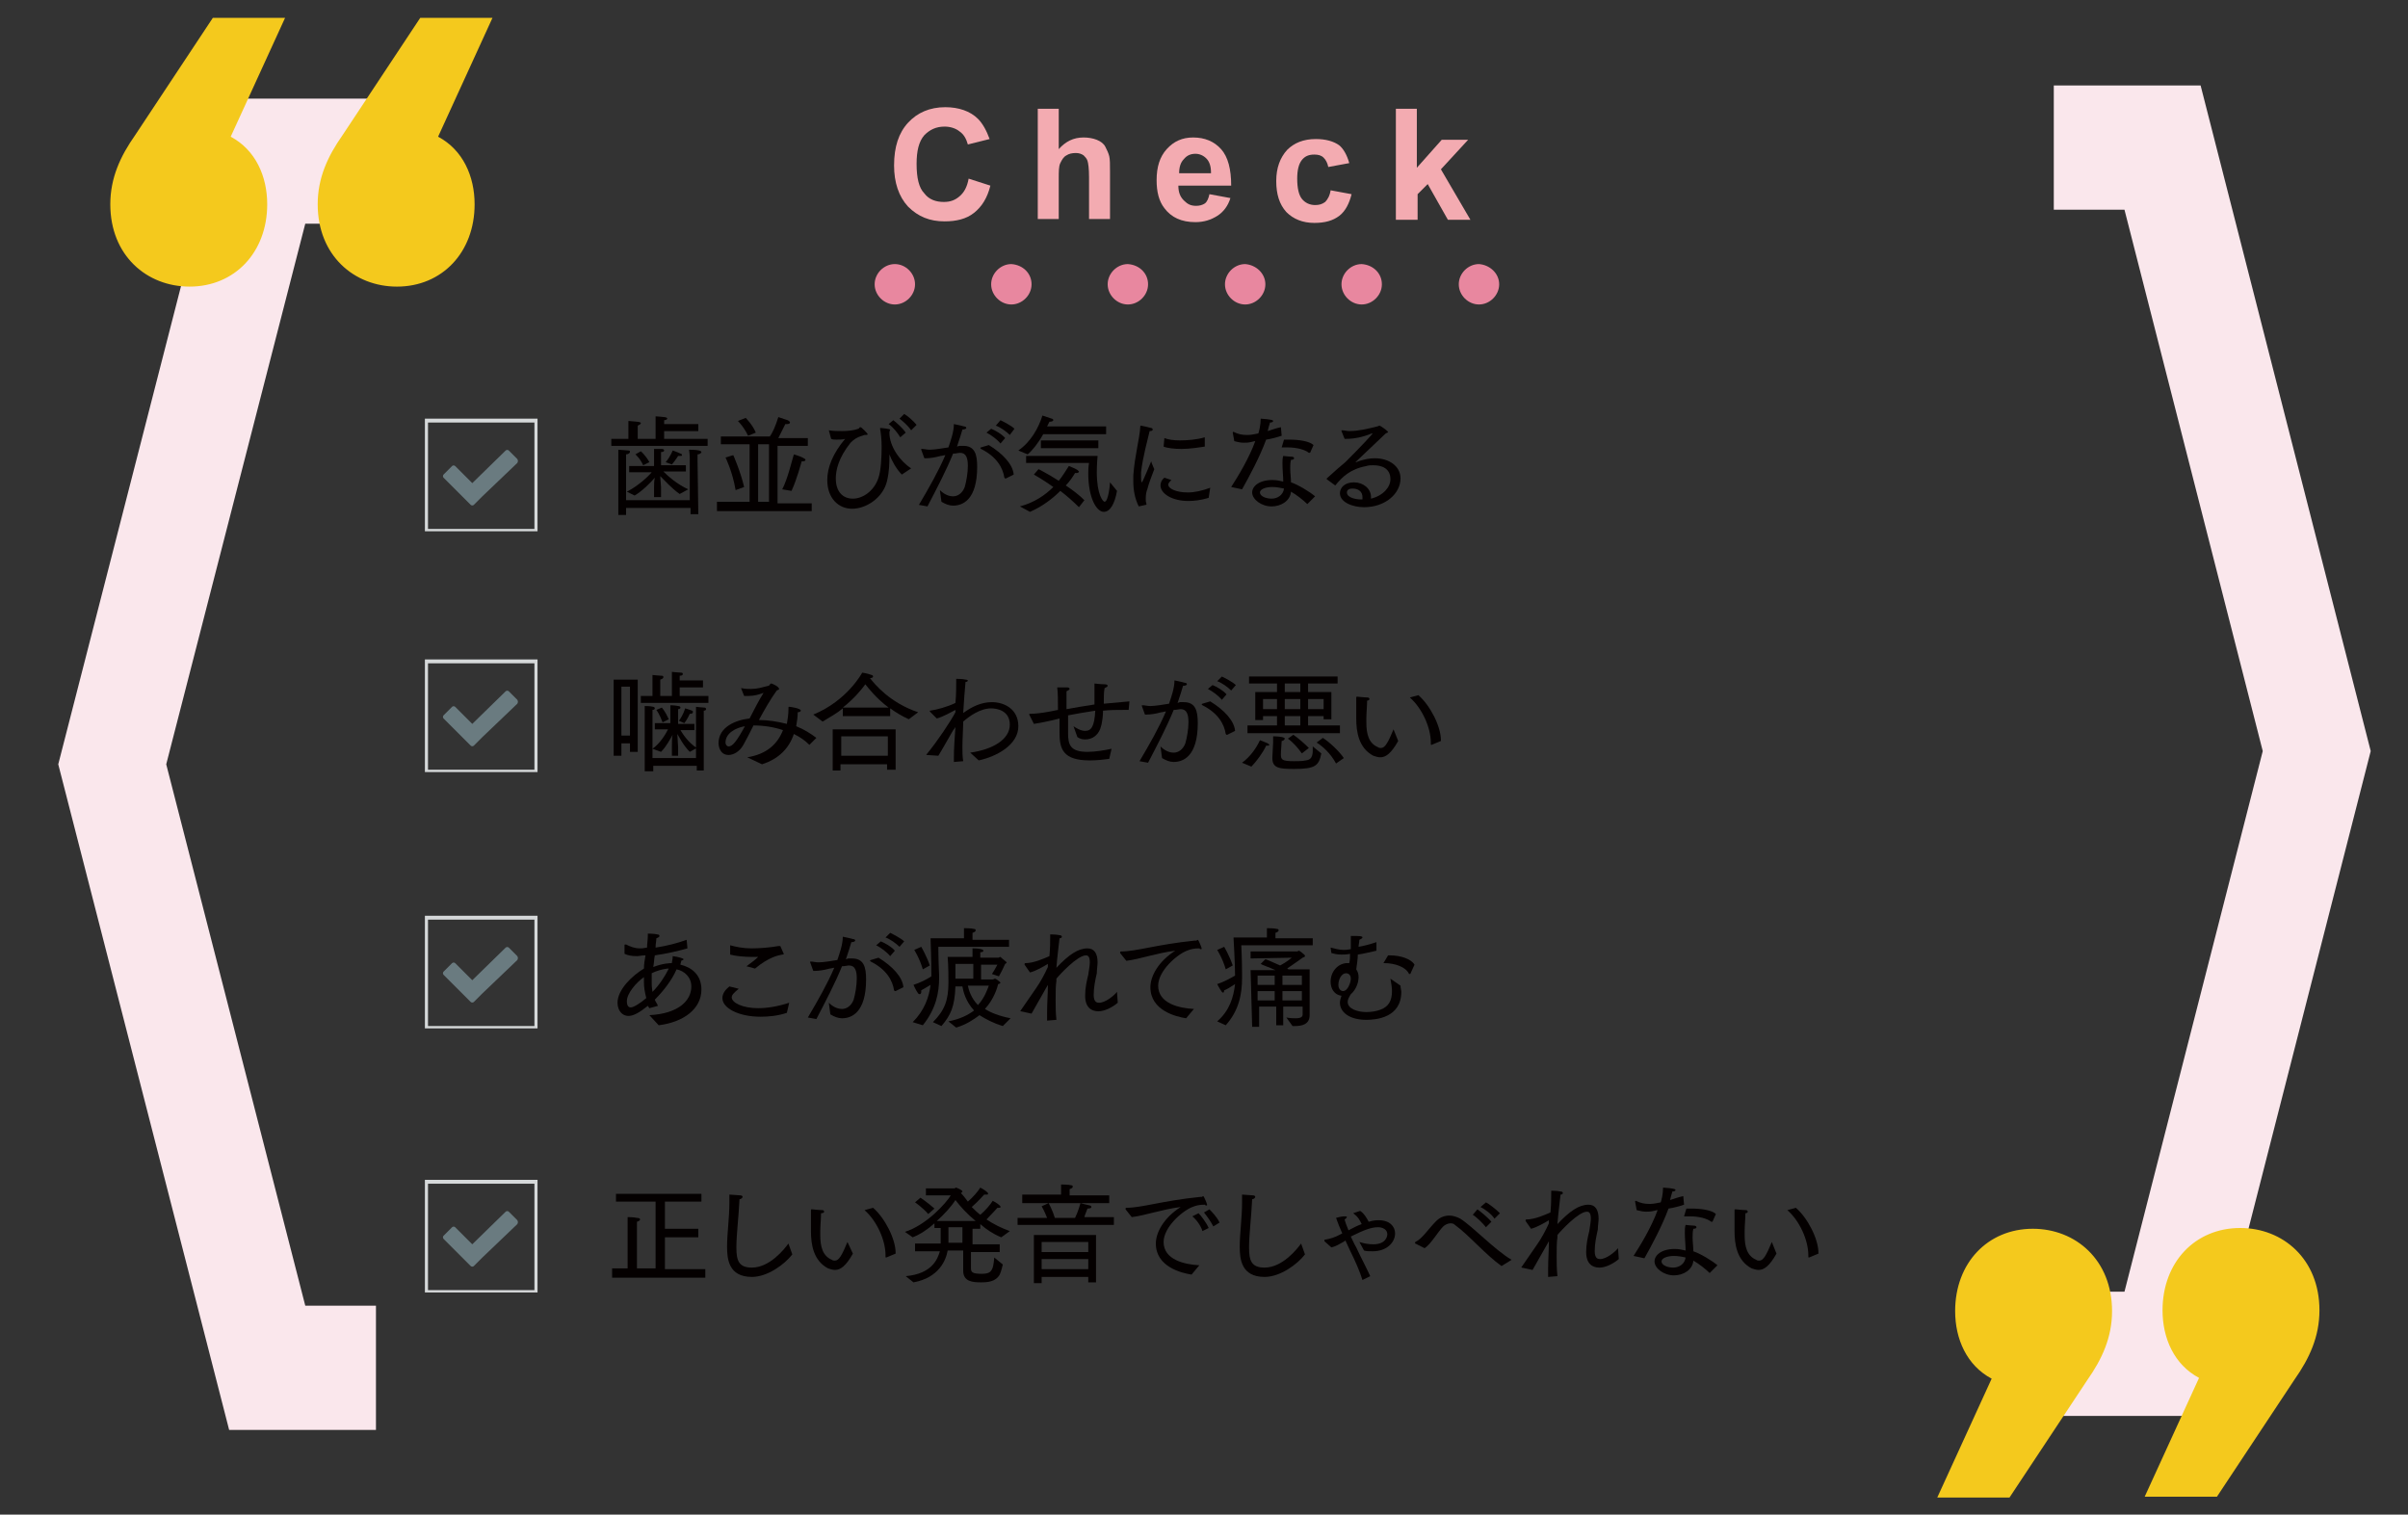 <?xml version="1.0" encoding="utf-8"?>
<!-- Generator: Adobe Illustrator 22.1.0, SVG Export Plug-In . SVG Version: 6.00 Build 0)  -->
<svg version="1.1" id="レイヤー_1" xmlns="http://www.w3.org/2000/svg" xmlns:xlink="http://www.w3.org/1999/xlink" x="0px"
	 y="0px" viewBox="0 0 310 195" style="enable-background:new 0 0 310 195;" xml:space="preserve">
<rect x="0" y="0" width="310" height="195" fill="#333333" stroke="none"/>
<style type="text/css">
	.st0{fill:#FAE7EC;}
	.st1{fill:#F4C91D;}
	.st2{fill:#E8879F;}
	.st3{fill:#F3ABB1;}
	.st4{fill:#040000;}
	.st5{fill:#6A7B80;}
	.st6{fill:#D5D8D9;}
</style>
<g>
	<g>
		<g>
			<polygon class="st0" points="48.4,184.1 29.5,184.1 7.5,98.4 29.5,12.7 48.4,12.7 48.4,28.8 39.3,28.8 21.4,98.4 39.3,168.1 
				48.4,168.1 			"/>
		</g>
		<path class="st1" d="M36.7,2.3l-7,15.3c3.2,1.7,4.7,5.1,4.7,8.7c0,6.2-4.2,10.6-10,10.6c-5.5,0-10.2-4-10.2-10.6
			c0-3.4,1.3-6.2,3.2-8.9l10-15.1H36.7z M61.1,26.3c0,6.2-4.2,10.6-10,10.6c-5.5,0-10.2-4-10.2-10.6c0-3.4,1.3-6.2,3.2-8.9l10-15.1
			h9.3l-7,15.3C59.6,19.3,61.1,22.7,61.1,26.3z"/>
	</g>
	<g>
		<g>
			<polygon class="st0" points="264.4,11 283.3,11 305.2,96.7 283.3,182.3 264.4,182.3 264.4,166.3 273.5,166.3 291.3,96.7 
				273.5,27 264.4,27 			"/>
		</g>
		<path class="st1" d="M276.1,192.7l7-15.3c-3.2-1.7-4.7-5.1-4.7-8.7c0-6.2,4.2-10.6,10-10.6c5.5,0,10.2,4,10.2,10.6
			c0,3.4-1.3,6.2-3.2,8.9l-10,15.1H276.1z M251.7,168.8c0-6.2,4.2-10.6,10-10.6c5.5,0,10.2,4,10.2,10.6c0,3.4-1.3,6.2-3.2,8.9
			l-10,15.1h-9.3l7-15.3C253.2,175.8,251.7,172.4,251.7,168.8z"/>
	</g>
</g>
<g>
	<g>
		<path class="st2" d="M117.8,36.6c0,1.4-1.2,2.6-2.6,2.6s-2.6-1.2-2.6-2.6c0-1.4,1.2-2.6,2.6-2.6S117.8,35.2,117.8,36.6z"/>
		<path class="st2" d="M132.8,36.6c0,1.4-1.2,2.6-2.6,2.6c-1.4,0-2.6-1.2-2.6-2.6c0-1.4,1.2-2.6,2.6-2.6
			C131.7,34.1,132.8,35.2,132.8,36.6z"/>
		<path class="st2" d="M147.8,36.6c0,1.4-1.2,2.6-2.6,2.6c-1.4,0-2.6-1.2-2.6-2.6c0-1.4,1.2-2.6,2.6-2.6
			C146.7,34.1,147.8,35.2,147.8,36.6z"/>
		<path class="st2" d="M162.9,36.6c0,1.4-1.2,2.6-2.6,2.6c-1.4,0-2.6-1.2-2.6-2.6c0-1.4,1.2-2.6,2.6-2.6
			C161.7,34.1,162.9,35.2,162.9,36.6z"/>
		<path class="st2" d="M177.9,36.6c0,1.4-1.2,2.6-2.6,2.6c-1.4,0-2.6-1.2-2.6-2.6c0-1.4,1.2-2.6,2.6-2.6
			C176.8,34.1,177.9,35.2,177.9,36.6z"/>
		<path class="st2" d="M193,36.6c0,1.4-1.2,2.6-2.6,2.6c-1.4,0-2.6-1.2-2.6-2.6c0-1.4,1.2-2.6,2.6-2.6C191.8,34.1,193,35.2,193,36.6
			z"/>
	</g>
</g>
<g>
	<g>
		<path class="st3" d="M124.7,23l2.8,0.9c-0.4,1.6-1.1,2.7-2.1,3.5c-1,0.8-2.3,1.1-3.8,1.1c-1.9,0-3.4-0.6-4.7-1.9
			c-1.2-1.3-1.8-3.1-1.8-5.3c0-2.4,0.6-4.2,1.8-5.5c1.2-1.3,2.8-2,4.8-2c1.7,0,3.2,0.5,4.2,1.5c0.6,0.6,1.1,1.5,1.5,2.6l-2.8,0.7
			c-0.2-0.7-0.5-1.3-1.1-1.7c-0.5-0.4-1.2-0.6-1.9-0.6c-1.1,0-1.9,0.4-2.6,1.1c-0.7,0.8-1,2-1,3.7c0,1.8,0.3,3.1,1,3.8
			c0.6,0.8,1.5,1.1,2.5,1.1c0.8,0,1.4-0.2,2-0.7C124.1,24.8,124.5,24.1,124.7,23z"/>
		<path class="st3" d="M136.3,14v5.2c0.9-1,1.9-1.5,3.2-1.5c0.6,0,1.2,0.1,1.7,0.3c0.5,0.2,0.9,0.5,1.1,0.9s0.4,0.8,0.5,1.2
			s0.1,1.1,0.1,2v6.1h-2.7v-5.4c0-1.1-0.1-1.8-0.2-2.1c-0.1-0.3-0.3-0.5-0.5-0.7c-0.3-0.2-0.6-0.3-1-0.3c-0.5,0-0.9,0.1-1.2,0.3
			c-0.4,0.2-0.6,0.6-0.8,1s-0.2,1.1-0.2,2v5.2h-2.7V14H136.3z"/>
		<path class="st3" d="M155.7,25l2.7,0.5c-0.3,1-0.9,1.8-1.7,2.3s-1.7,0.8-2.8,0.8c-1.8,0-3.1-0.6-4-1.8c-0.7-0.9-1-2.1-1-3.6
			c0-1.7,0.4-3,1.3-4s2-1.5,3.4-1.5c1.5,0,2.7,0.5,3.6,1.5c0.9,1,1.3,2.6,1.3,4.7h-6.8c0,0.8,0.2,1.4,0.7,1.9s0.9,0.7,1.6,0.7
			c0.4,0,0.8-0.1,1.1-0.3S155.6,25.5,155.7,25z M155.9,22.2c0-0.8-0.2-1.4-0.6-1.8c-0.4-0.4-0.9-0.6-1.4-0.6c-0.6,0-1.1,0.2-1.5,0.7
			c-0.4,0.4-0.6,1-0.6,1.8H155.9z"/>
		<path class="st3" d="M173.7,21l-2.7,0.5c-0.1-0.5-0.3-0.9-0.6-1.2c-0.3-0.3-0.7-0.4-1.2-0.4c-0.7,0-1.2,0.2-1.6,0.7
			s-0.6,1.3-0.6,2.4c0,1.2,0.2,2.1,0.6,2.6c0.4,0.5,1,0.8,1.7,0.8c0.5,0,0.9-0.1,1.3-0.4c0.3-0.3,0.6-0.8,0.7-1.5l2.7,0.5
			c-0.3,1.2-0.8,2.2-1.6,2.8s-1.8,0.9-3.2,0.9c-1.5,0-2.7-0.5-3.6-1.4c-0.9-1-1.3-2.3-1.3-4c0-1.7,0.5-3,1.4-4
			c0.9-0.9,2.1-1.4,3.7-1.4c1.3,0,2.3,0.3,3,0.8C172.9,19.1,173.4,19.9,173.7,21z"/>
		<path class="st3" d="M179.7,28.3V14h2.7v7.6l3.2-3.6h3.4l-3.5,3.8l3.8,6.5h-2.9l-2.6-4.6l-1.3,1.3v3.3H179.7z"/>
	</g>
</g>
<g>
	<path class="st4" d="M78.7,56.5h2.2v-1.1c0,0,0-0.6,0-1.2c1.2,0.1,1.6,0.1,1.6,0.3c0,0.1-0.2,0.2-0.4,0.3c0,0.3,0,0.7,0,0.7v1h2.3
		v-1.8c0,0,0-0.7,0-1.1c1.2,0.1,1.5,0.1,1.5,0.3c0,0.1-0.2,0.2-0.4,0.2c0,0.1,0,0.3,0,0.5h4.4v0.9h-4.4v1h5.6v0.9H78.7V56.5z
		 M79.6,59.2c0,0,0-0.1,0-0.3c0-0.3,0-0.7,0-1c0.3,0,1,0.1,1.3,0.1c0.2,0,0.2,0.1,0.2,0.2c0,0.1-0.2,0.3-0.5,0.3c0,0.4,0,0.9,0,0.9
		l0,5h8.2l0-5.3c0,0,0-0.7-0.1-1.2c1.4,0,1.6,0.2,1.6,0.3c0,0.1-0.2,0.3-0.5,0.3c0,0.3,0,0.9,0,0.9l0.1,6.8h-1v-0.8h-8.3l0,0.9h-1
		L79.6,59.2z M80.7,63.3c1.4-0.7,2.7-1.9,3.2-2.5c-1.1,0-2.9,0-2.9,0V60h3.2v-1.2c0,0,0-0.6,0-1c0,0,0.6,0,1,0
		c0.2,0,0.3,0.1,0.3,0.2c0,0.1-0.1,0.2-0.4,0.2c0,0.3,0,0.7,0,0.7v1h3.2v0.8c0,0-1.8,0-2.9,0c0.6,0.6,1.7,1.6,3.2,2.3l-1.1,0.6
		c-1-0.7-1.9-1.7-2.5-2.3c0,0.4,0.1,1.1,0.1,1.4V64h-0.9v-1.2c0-0.3,0-0.9,0.1-1.3c-0.6,0.7-1.6,1.7-2.6,2.3L80.7,63.3z M82.5,58.1
		c0,0,0.6,0.5,1.1,1.4l-0.8,0.4c-0.4-0.9-1-1.4-1-1.4L82.5,58.1z M85.7,59.5c0.6-0.7,0.9-1.5,0.9-1.5s0.6,0.2,1,0.4
		c0.1,0,0.2,0.1,0.2,0.2c0,0.1-0.1,0.1-0.3,0.1c-0.1,0-0.1,0-0.2,0c0,0-0.3,0.5-0.8,1.1L85.7,59.5z"/>
	<path class="st4" d="M92.3,64.6h4.2v-7.4h-3.7v-1h6.3c0.3-0.4,0.7-1.2,1.1-2.5c0,0,0.9,0.3,1.2,0.4c0.2,0.1,0.3,0.2,0.3,0.3
		s-0.1,0.2-0.4,0.2c-0.1,0-0.1,0-0.2,0c-0.3,0.6-0.6,1.2-0.9,1.8h3.8v1h-3.9v7.4h4.4v1H92.3V64.6z M94.7,63.1
		c-0.4-2.4-1.3-4.2-1.3-4.2l1-0.3c0,0,0.9,2,1.4,4.1L94.7,63.1z M96,53.8c0,0,0.9,0.9,1.3,1.9c0,0-1,0.4-1,0.4
		C95.8,55,95,54.2,95,54.2L96,53.8z M99,64.6v-7.4h-1.4v7.4H99z M100.7,63c0.7-1.3,1.3-3.9,1.5-4.5c0,0,0.7,0.2,1.1,0.4
		c0.2,0.1,0.4,0.2,0.4,0.3c0,0.1-0.1,0.2-0.4,0.2c0,0-0.1,0-0.1,0c0,0-0.6,2.3-1.3,3.8L100.7,63z"/>
	<path class="st4" d="M106.7,55.4C106.7,55.3,106.7,55.3,106.7,55.4C106.7,55.3,106.7,55.3,106.7,55.4c0.6,0.1,1.1,0.1,1.7,0.1
		c0.8,0,1.6-0.1,2.1-0.3c0,0,0.1,0,0.1-0.1c0.1-0.1,0.1-0.1,0.2-0.1c0.1,0,0.9,0.8,0.9,0.9c0,0.1-0.1,0.1-0.4,0.1
		c0,0-0.3,0.1-0.3,0.1c-0.7,0.2-1.1,0.5-1.5,0.9c-1.6,2-1.9,3.6-1.9,4.6c0,1.7,0.9,2.6,2.2,2.6c1.2,0,2.7-0.9,3.3-2.7
		c0.3-0.9,0.4-2.5,0.4-4c0-0.9-0.1-1.8-0.2-2.3c0,0,0,0,0,0c0-0.1,0-0.1,0.1-0.1c1.1,0.1,1.2,0.2,1.2,0.2c0,0.1-0.1,0.2-0.1,0.4
		c0,1.8,1.4,3.7,2.8,4.6l-1.2,0.8c-0.7-0.7-1.3-1.8-1.6-2.6c0,0,0-0.1,0-0.1s0,0,0,0.1c0,1.1,0,2.1-0.3,3.4
		c-0.5,2.2-2.7,3.6-4.5,3.6c-1.8,0-3.2-1.4-3.2-3.7c0-1.6,0.7-3.4,2.3-5.3c-0.3,0.1-0.7,0.1-1.1,0.1c-0.3,0-0.5,0-0.7-0.1
		L106.7,55.4z M115,54.1c0.4,0.3,1.2,1,1.6,1.6l-0.7,0.6c-0.3-0.5-0.9-1.3-1.5-1.7L115,54.1z M116.4,53.3c0.4,0.2,1.2,0.9,1.6,1.4
		l-0.7,0.7c-0.4-0.6-1.1-1.2-1.5-1.5L116.4,53.3z"/>
	<path class="st4" d="M118.3,65c1.3-2.2,2.5-4.3,3.4-6.4c-0.2,0-0.4,0.1-0.6,0.1c-0.7,0.2-1.4,0.3-1.9,0.3c-0.1,0-0.1,0-0.2,0
		l-0.4-1.1c0,0,0-0.1,0-0.1c0,0,0,0,0.1,0c0,0,0,0,0,0c0.3,0,0.6,0.1,1,0.1c0.6,0,1.8-0.2,2.4-0.3c0.3-0.9,0.7-2,0.7-3
		c0,0,1,0.2,1.3,0.3c0.2,0,0.3,0.1,0.3,0.2c0,0.1-0.2,0.2-0.5,0.2c-0.1,0.4-0.4,1.3-0.7,2.2l0.3-0.1c0.2,0,0.3,0,0.5,0
		c1.5,0,1.8,1.1,1.8,2.7c0,4.3-1.9,5-3.1,5c-0.5,0-1-0.2-1.5-0.5l-0.2-1.5c0.5,0.5,1.1,0.8,1.7,0.8c0.6,0,1.2-0.4,1.5-1.2
		c0.2-0.7,0.4-1.8,0.4-2.7c0-1-0.2-1.7-1-1.7c-0.2,0-0.5,0.1-0.9,0.1c-0.9,2.2-2,4.3-3.3,6.8L118.3,65z M127.3,57.3
		c1.8,1.1,3.1,2.5,3.2,3.8l-1,0.5c0,0-0.1,0-0.1,0c0,0,0,0-0.1-0.1c-0.2-1.3-1-2.7-3-3.7c0,0-0.1-0.1-0.1-0.1c0,0,0-0.1,0.1-0.1
		L127.3,57.3z M127.6,55.2c0.5,0.2,1.4,0.7,1.8,1.2l-0.6,0.7c-0.4-0.5-1.2-1.1-1.8-1.4L127.6,55.2z M128.8,54.1
		c0.4,0.2,1.4,0.7,1.8,1.1L130,56c-0.4-0.4-1.2-1-1.8-1.2L128.8,54.1z"/>
	<path class="st4" d="M131.1,58c1.6-1.1,2.6-2.9,3.1-4.5c0,0,0.9,0.3,1.2,0.4c0.1,0,0.2,0.1,0.2,0.2c0,0.1-0.2,0.2-0.5,0.2
		c-0.1,0.2-0.2,0.4-0.3,0.6h7.6v1h-8.1c-0.6,1.1-1.4,2.1-2,2.6L131.1,58z M131.3,65.2c1.9-0.5,3.3-1.5,4.3-2.5
		c-1.4-1-2.5-1.6-2.5-1.6l0.6-0.7c0,0,1.2,0.6,2.6,1.5c0.5-0.6,0.9-1.3,1.3-1.9c0,0,0.8,0.3,1.1,0.5c0.1,0.1,0.2,0.2,0.2,0.2
		c0,0.1-0.1,0.2-0.3,0.2c0,0-0.1,0-0.2,0c-0.3,0.5-0.7,1.1-1.2,1.6c0.9,0.6,1.7,1.2,2.4,1.9l-0.7,0.9c-0.7-0.7-1.6-1.5-2.4-2.1
		c-1,1-2.3,2-3.9,2.7L131.3,65.2z M132.2,58.7h9.1c0,0-0.1,1-0.1,2.1c0,2.9,0.8,3.8,1,3.8c0.5,0,0.7-2.3,0.7-2.5l0.9,1.1
		c-0.3,1.7-0.9,2.7-1.7,2.7c-0.9,0-2-1.7-2-5c0-0.8,0.1-1.3,0.1-1.3h-8.1V58.7z M134,56.7h7.4v1H134V56.7z"/>
	<path class="st4" d="M146.6,65.2c-0.5-1-0.7-2.1-0.7-3.2c0-0.3,0-0.5,0-0.8c0.2-2.7,0.8-4.6,0.9-6.3c0-0.1,0-0.1,0.1-0.1
		c0.1,0,1.3,0.3,1.3,0.3c0.1,0,0.2,0.1,0.2,0.2c0,0.1-0.1,0.2-0.4,0.2c-0.2,0.9-0.9,3.4-1.1,5.3c0,0.1,0,0.4,0,0.7
		c0,0.1,0,0.6,0.1,0.6c0.1,0,1.1-2.5,1.2-2.7c0,0,0.2,0.6,0.4,1c-0.3,0.8-0.7,1.8-0.9,2.6c-0.1,0.2-0.2,0.7-0.2,1.2
		c0,0.2,0,0.4,0.1,0.7c0,0,0,0,0,0c0,0,0,0.1-0.1,0.1L146.6,65.2z M150.8,61.8c-0.4,0.4-0.4,0.5-0.4,0.6c0,0.5,1,1,2.5,1
		c0.9,0,1.8-0.2,2.9-0.6l-0.2,1.3c-1,0.3-1.9,0.4-2.6,0.4c-2.2,0-3.6-1-3.6-2c0-0.1,0-0.6,0.5-1L150.8,61.8z M149.9,56.4
		c0.5,0.2,1.2,0.3,2,0.3c1,0,2.2-0.1,3.2-0.4v1.2c-0.7,0.1-1.9,0.3-3,0.3c-0.9,0-1.8-0.1-2.3-0.3L149.9,56.4z"/>
	<path class="st4" d="M158.5,62.7c0.9-1.4,2.3-3.7,3.1-5.9c-0.2,0-0.4,0.1-0.5,0.1c-0.4,0.1-0.7,0.1-1,0.1c-0.4,0-0.8-0.1-1.2-0.2
		l-0.2-1.1c0,0,0,0,0,0c0,0,0-0.1,0.1-0.1h0c0.6,0.3,1.1,0.4,1.7,0.4c0.3,0,0.6,0,1.5-0.2c0.1-0.3,0.3-1.1,0.3-1.9
		c1.4,0.1,1.6,0.2,1.6,0.3c0,0.1-0.1,0.2-0.4,0.2c-0.1,0.3-0.2,0.7-0.3,1.1c0.6-0.2,1.2-0.4,1.7-0.5l0.1,1.1c-0.6,0.2-1.3,0.4-2,0.5
		c-0.8,2.2-2.2,4.8-3.1,6.4L158.5,62.7z M168.3,64.9c-0.5-0.5-1.4-1.2-2.1-1.6c-0.1,1.2-1.3,1.9-2.5,1.9c-1.3,0-2.5-0.9-2.5-1.8
		c0-0.8,0.9-1.6,2.6-1.6c0.5,0,1,0.1,1.4,0.2c0-0.7-0.1-1.5-0.1-2.3c0-0.4,0-0.7,0.1-1c0,0,0.8,0.1,1.1,0.1c0.2,0,0.3,0.1,0.3,0.2
		s-0.1,0.2-0.4,0.2c-0.1,0.4-0.1,0.7-0.1,1.1c0,0.6,0.1,1.3,0.1,1.8c0.9,0.3,2.4,1.2,3.1,1.8L168.3,64.9z M163.8,62.7
		c-0.9,0-1.6,0.3-1.6,0.7c0,0.5,0.8,0.8,1.5,0.8c0.8,0,1.5-0.5,1.6-1.3C164.8,62.8,164.3,62.7,163.8,62.7z M165.3,56.6
		c0.2,0,0.5,0,0.7,0c1.2,0,2.6,0.2,3.1,0.7l-0.4,0.9c0,0,0,0.1-0.1,0.1c0,0,0,0-0.1,0c-0.5-0.4-1.5-0.7-2.8-0.7c-0.2,0-0.4,0-0.6,0
		c-0.1,0-0.1,0-0.1,0c0,0,0,0,0,0L165.3,56.6z"/>
	<path class="st4" d="M170.8,61.7C170.8,61.7,170.8,61.7,170.8,61.7c0-0.1,0-0.1,0-0.1c1.1-1,1.9-1.7,2.4-2.1c2-2,3.5-3.6,3.5-3.7
		c0,0,0,0,0,0c0,0-0.1,0-0.1,0c-1.2,0.5-2.3,0.7-3.3,0.7c-0.1,0-0.2,0-0.2,0l-0.4-1c0,0,0-0.1,0-0.1s0,0,0.1,0c0,0,0,0,0,0
		c0.3,0,0.6,0.1,0.9,0.1c1.2,0,2.4-0.3,3.6-0.6c0.1,0,0.2-0.1,0.3-0.1c0.1,0,0.8,0.5,1,0.7c0,0,0.1,0.1,0.1,0.1
		c0,0.1-0.1,0.1-0.3,0.2c-3.9,3.7-3.9,3.7-3.9,3.7c0,0,0,0,0,0c0,0,0.1,0,0.1,0c1-0.4,1.8-0.5,2.4-0.5c1.8,0,3.3,1,3.3,2.6
		c0,1.9-1.9,3.7-4.7,3.7c-1.4,0-3.1-0.6-3.1-1.8c0-0.7,0.6-1.4,1.8-1.4c1.2,0,2.2,0.8,2.2,1.9c0,0.1,0,0.1,0,0.2
		c1.6-0.4,2.5-1.5,2.5-2.5c0-1.4-1.1-1.8-2.2-1.8c-0.3,0-0.6,0-0.9,0.1c-2.1,0.4-3.1,1.4-4,2.5L170.8,61.7z M175.4,64
		c0-0.7-0.5-1.1-1.3-1.1c-0.3,0-0.7,0.1-0.7,0.5c0,0.7,1.2,0.9,1.8,0.9c0.1,0,0.1,0,0.2,0C175.4,64.1,175.4,64,175.4,64z"/>
	<path class="st4" d="M79,87.5h3.1v9.3h-1v-1.1H80v1.6h-1V87.5z M81.1,94.7v-6.3H80v6.3H81.1z M82.5,89.6H84v-1.6c0,0,0-0.8,0-1.1
		c0,0,0.9,0.1,1.2,0.1c0.2,0,0.2,0.1,0.2,0.2s-0.1,0.2-0.4,0.3c0,0.2,0,0.5,0,0.5v1.6h1.5v-2c0,0,0-0.8,0-1.1c0,0,0.9,0.1,1.2,0.1
		c0.2,0,0.2,0.1,0.2,0.2c0,0.1-0.1,0.2-0.4,0.2c0,0.2,0,0.5,0,0.5v0.1h3v0.9h-3v1.1h3.7v0.9h-8.7V89.6z M83,92c0,0,0-0.8,0-1.1
		c0,0,0.8,0,1.1,0.1c0.1,0,0.2,0.1,0.2,0.2c0,0.1-0.1,0.2-0.3,0.2c0,0.2,0,0.6,0,0.6l0,5.6h5.6l0-5.5c0,0,0-0.8,0-1.1
		c0,0,0.8,0.1,1.1,0.1c0.1,0,0.2,0.1,0.2,0.2s-0.1,0.2-0.3,0.2c0,0.2,0,0.6,0,0.6l0,7.1h-0.9v-0.6h-5.6v0.7H83L83,92z M84,96.4
		c1-0.7,1.7-1.9,2-2.5c-0.7,0-1.7,0-1.7,0v-0.8h2v-1.4c0,0,0-0.6,0-0.9c0,0,0.6,0,1,0.1c0.2,0,0.3,0.1,0.3,0.2
		c0,0.1-0.1,0.2-0.3,0.2c0,0.2,0,0.5,0,0.5v1.4h2.1V94c0,0-1.1,0-1.8,0c0.3,0.5,1,1.6,2.1,2.3l-0.9,0.5c-0.9-0.9-1.4-2-1.6-2.3
		c0,0.4,0.1,1.4,0.1,1.7v1.1h-0.8v-1.2c0-0.7,0-1.2,0.1-1.5c-0.3,0.5-0.8,1.5-1.5,2.2L84,96.4z M85.2,91.1c0,0,0.4,0.4,0.9,1.5
		L85.3,93c-0.4-1.1-0.8-1.6-0.8-1.6L85.2,91.1z M87.4,92.8c0.6-0.8,0.8-1.6,0.8-1.6s0.7,0.2,0.9,0.3c0.1,0,0.1,0.1,0.1,0.2
		c0,0.1-0.1,0.2-0.3,0.2c0,0,0,0-0.1,0c0,0-0.3,0.7-0.7,1.2L87.4,92.8z"/>
	<path class="st4" d="M96.2,97.5c2.5-0.4,3.9-1.7,4.6-3.5c-1.2-0.4-2.5-0.6-3.8-0.6c-0.5,1-0.9,1.8-1.3,2.5
		c-0.5,0.9-1.3,1.3-1.9,1.3c-1.2,0-1.3-1.3-1.3-1.5c0-2.1,2.2-3,4-3.2c0.6-1.2,1.3-2.5,1.8-3.3c-0.5,0.2-1.2,0.4-1.9,0.4
		c-0.2,0-0.4,0-0.6,0l-0.4-1c0,0,0,0,0,0c0,0,0,0,0.1,0c0,0,0,0,0,0c0.4,0.1,0.8,0.1,1.2,0.1c0.8,0,1.4-0.2,2.2-0.4
		c0.2,0,0.2-0.3,0.4-0.3c0.1,0,1,0.4,1,0.7c0,0.1-0.1,0.1-0.3,0.2c-0.8,1.1-1.6,2.5-2.3,3.8c1.2,0,2.4,0.2,3.6,0.5
		c0.1-0.6,0.2-1.2,0.2-1.8c0-0.4,0-0.4,0.1-0.4h0c0.2,0,1.5,0.2,1.5,0.5c0,0.1-0.2,0.2-0.4,0.2c0,0.6-0.1,1.2-0.2,1.8
		c1,0.4,1.8,0.9,2.6,1.5l-0.9,0.9c-0.6-0.6-1.2-1-2-1.4c-0.6,1.8-1.9,3.2-4.1,3.9L96.2,97.5z M93.4,95.6c0,0.3,0.2,0.5,0.4,0.5
		c0.5,0,1-0.6,2.1-2.6C94.7,93.7,93.4,94.4,93.4,95.6z"/>
	<path class="st4" d="M104.7,92c4.4-1.8,6.3-5.4,6.3-5.4s0.7,0.1,1.2,0.3c0.1,0,0.2,0.1,0.2,0.2c0,0.1-0.1,0.2-0.4,0.2
		c0.6,0.8,2.6,3.2,6.2,4.4l-1.2,0.9c-0.9-0.4-1.7-0.9-2.4-1.4v1h-6.1v-1c-0.7,0.6-1.6,1.1-2.6,1.7L104.7,92z M107.3,93.9l8,0v5.2
		l-1.1,0v-0.7h-6v0.8h-1V93.9z M114.3,97.3v-2.5h-6v2.5H114.3z M114.4,91.1c-1.6-1.2-2.6-2.5-3-3c-0.5,0.7-1.5,1.9-2.9,3H114.4z"/>
	<path class="st4" d="M119.3,97.2C119.2,97.2,119.2,97.2,119.3,97.2c-0.1-0.1,0-0.1,0-0.1c1.4-1.7,3-4.1,3.7-5.4l0-0.3
		c-0.4,0.2-1.6,0.9-2.4,1.1l-0.9-0.9c0,0,0-0.1,0-0.1c0,0,0,0,0,0c0.8-0.1,2.3-0.5,3.3-1c0.1-1,0.1-2.1,0.1-2.7c0-0.2,0-0.3,0-0.4
		c0,0,0.9,0,1.2,0.1c0.2,0,0.3,0.1,0.3,0.1c0,0.1-0.1,0.2-0.3,0.2c-0.1,0.9-0.2,2.5-0.3,4c1.1-0.8,2.3-1.4,3.7-1.4
		c1.6,0,3.4,0.9,3.4,3.1c0,2.4-2.8,3.9-5.1,4.4l-1.1-1c2.9-0.4,5.1-1.7,5.1-3.6c0-1.9-1.8-2.1-2.4-2.1c-1.4,0-2.8,1-3.6,1.7l0,0.3
		c0,0.6-0.1,1.8-0.1,3c0,0.6,0,1.2,0.1,1.8l-1.2,0.1c0-0.2,0-0.3,0-0.5c0-1.2,0.1-2.7,0.2-4c-0.1,0.2-0.3,0.4-0.4,0.6
		c-0.7,1.2-1.3,2.3-1.8,3.1L119.3,97.2z"/>
	<path class="st4" d="M132.5,92C132.5,92,132.5,92,132.5,92c0-0.1,0-0.1,0.1-0.1c0.7,0,1.5-0.1,2.6-0.3l1-0.2c0-1.2,0-2.3-0.1-2.9
		c0,0,0.9,0,1.3,0c0.2,0,0.3,0.1,0.3,0.2c0,0.1-0.2,0.2-0.4,0.3c0,0.1,0,0.3,0,0.5c0,0.5,0,1.1,0,1.8c1.1-0.2,2.3-0.4,3.6-0.6
		c0-0.5,0-1.1,0-1.5c0-0.6,0-1,0-1.2c0,0,0.8,0.1,1.3,0.1c0.3,0,0.4,0.1,0.4,0.2c0,0.1-0.2,0.2-0.4,0.3c-0.1,0.5-0.1,1.2-0.1,2
		c1-0.1,2.1-0.2,3.3-0.3l-0.1,1.1c-0.2,0-0.4,0-0.7,0c-0.9,0-1.7,0-2.6,0.1c0,0.7-0.1,1.3-0.2,1.8c-0.3,1.4-1.2,1.9-2.1,1.9
		c-0.4,0-0.7-0.1-1-0.3l-0.5-1.4c0.3,0.2,0.9,0.6,1.5,0.6c0.8,0,1.2-0.6,1.3-2.6c-1.3,0.2-2.5,0.4-3.5,0.6c0,0.6,0,1.2,0,1.7
		c0,0.2,0,0.4,0,0.6c0,1.5,0.3,2.4,2.5,2.4c1,0,2.2-0.2,3.1-0.4l-0.3,1.3c-0.7,0.1-1.6,0.2-2.5,0.2c-3.5,0-3.9-1.5-3.9-3.6
		c0-0.1,0-0.3,0-0.4c0-0.4,0-0.9,0-1.4c-1.5,0.4-2.7,0.6-3.3,0.7L132.5,92z"/>
	<path class="st4" d="M146.7,98c1.3-2.2,2.5-4.3,3.4-6.4c-0.2,0-0.4,0.1-0.6,0.1c-0.7,0.2-1.4,0.3-1.9,0.3c-0.1,0-0.1,0-0.2,0
		l-0.4-1.1c0,0,0-0.1,0-0.1c0,0,0,0,0.1,0c0,0,0,0,0,0c0.3,0,0.6,0.1,1,0.1c0.6,0,1.8-0.2,2.4-0.3c0.3-0.9,0.7-2,0.7-3
		c0,0,1,0.2,1.3,0.3c0.2,0,0.3,0.1,0.3,0.2c0,0.1-0.2,0.2-0.5,0.2c-0.1,0.4-0.4,1.3-0.7,2.2l0.3-0.1c0.2,0,0.3,0,0.5,0
		c1.5,0,1.8,1.1,1.8,2.7c0,4.3-1.9,5-3.1,5c-0.5,0-1-0.2-1.5-0.5l-0.2-1.5c0.5,0.5,1.1,0.8,1.7,0.8c0.6,0,1.2-0.4,1.5-1.2
		c0.2-0.7,0.4-1.8,0.4-2.7c0-1-0.2-1.7-1-1.7c-0.2,0-0.5,0.1-0.9,0.1c-0.9,2.2-2,4.3-3.3,6.8L146.7,98z M155.8,90.3
		c1.8,1.1,3.1,2.5,3.2,3.8l-1,0.5c0,0-0.1,0-0.1,0c0,0,0,0-0.1-0.1c-0.2-1.3-1-2.7-3-3.7c0,0-0.1-0.1-0.1-0.1c0,0,0-0.1,0.1-0.1
		L155.8,90.3z M156.1,88.2c0.5,0.2,1.4,0.7,1.8,1.2l-0.6,0.7c-0.4-0.5-1.2-1.1-1.8-1.4L156.1,88.2z M157.3,87.1
		c0.4,0.2,1.4,0.7,1.8,1.1l-0.6,0.7c-0.4-0.4-1.2-1-1.8-1.2L157.3,87.1z"/>
	<path class="st4" d="M159.9,98.2c1.1-0.8,1.9-2,2.3-2.9c0,0,0.8,0.3,1,0.4c0.1,0.1,0.2,0.1,0.2,0.2c0,0.1-0.1,0.1-0.2,0.1
		c-0.1,0-0.1,0-0.2,0c-0.4,0.9-1.3,2.1-1.9,2.7L159.9,98.2z M160.5,93.4h3.9v-1.2h-1.8v0.5h-1v-3.6h2.8V88h-3.6v-0.9h11.4V88h-3.8
		v1.1h3v3.5h-1v-0.4h-2v1.2h4.1v1h-11.9V93.4z M164.4,91.3V90h-1.8v1.3H164.4z M163.9,95.6c0,0,0-0.5,0-0.8c0,0,1.5,0,1.5,0.3
		c0,0.1-0.2,0.3-0.4,0.3c0,0.3-0.1,1.2-0.1,1.7c0,0.7,0.1,0.9,1.7,0.9c0.5,0,1.1,0,1.5-0.1c1-0.1,0.9-1,0.9-1.8l1.1,0.9
		c-0.3,1.6-0.8,2-3.5,2c-1.9,0-2.8-0.1-2.8-1.4c0,0,0-0.1,0-0.1L163.9,95.6z M167.4,89.1V88h-2v1.1H167.4z M167.4,91.3V90h-2v1.3
		H167.4z M167.4,93.4v-1.2h-2v1.2H167.4z M166.5,94.6c0.6,0.4,1.4,1.1,2,1.7l-0.9,0.7c-0.5-0.7-1.1-1.4-1.8-1.9L166.5,94.6z
		 M170.4,91.3V90h-2v1.3H170.4z M170.3,95c0.8,0.5,2.1,1.7,2.7,2.6l-1,0.7c-0.7-1.3-1.7-2.2-2.5-2.7L170.3,95z"/>
	<path class="st4" d="M180,95.4c-0.9,1.6-1.6,2.1-2.3,2.1c-0.3,0-0.6-0.1-0.9-0.2c-1.9-1-2.2-3.1-2.2-4.8c0-1.8,0-2.2,0-2.7
		c0-0.1,0-0.1,0.1-0.1c0,0,0,0,0.1,0c0,0,0.9,0.1,1.3,0.1c0.1,0,0.2,0.1,0.2,0.2c0,0.1-0.1,0.2-0.3,0.2c0,0.6-0.1,1.7-0.1,2.3
		c0,0.2,0,0.3,0,0.5c0,1.5,0.3,2.7,1.5,3.2c0.1,0.1,0.3,0.1,0.4,0.1c0.5,0,0.9-0.7,1.6-2.4L180,95.4z M184.3,95.9
		C184.3,95.9,184.2,95.9,184.3,95.9c-0.1,0-0.1,0-0.1-0.1c0,0,0,0,0,0c0-0.1,0-0.1,0-0.2c0-1.9-1.1-4.4-2.7-5.8l1.1-0.3
		c1.5,1.3,2.9,4,2.9,5.8c0,0,0,0.1,0,0.1L184.3,95.9z"/>
	<path class="st4" d="M83.6,130.7c3.8-0.2,5.4-1.9,5.4-3.7c0-1.2-0.9-2-1.9-2.2c-0.6,1.4-1.7,2.8-2.8,3.9c0.1,0.3,0.3,0.5,0.4,0.8
		l-1.1,0.3c-0.1-0.1-0.1-0.2-0.2-0.3c-1,0.8-1.8,1.3-2.5,1.3c-0.8,0-1.4-0.7-1.4-1.7c0-1.7,1.9-3.5,3.4-4.4c0-0.6,0.1-1.1,0.2-1.7
		c-0.5,0-0.8,0.1-1.1,0.1c-0.7,0-1.2-0.1-1.6-0.3c0,0,0-0.9,0-1.1c0,0,0,0,0,0c0-0.1,0-0.1,0.1-0.1c0,0,0,0,0.1,0
		c0.6,0.3,1.1,0.5,1.8,0.5c0.2,0,0.4,0,0.9-0.1c0-0.5,0.1-1,0.1-1.5c0-0.1,0-0.2,0-0.3c0,0,0.9,0,1.2,0.1c0.2,0,0.3,0.1,0.3,0.2
		c0,0.1-0.1,0.2-0.4,0.3c0,0.3-0.1,0.7-0.1,1.2c1.4-0.2,2.9-0.6,4-1l0.1,1.1c-1.4,0.4-2.8,0.7-4.2,0.9c-0.1,0.5-0.1,1-0.2,1.5
		c1.3-0.5,2.2-0.5,2.4-0.5c0,0,0-0.1,0-0.1c0.1-0.5,0.1-0.5,0.1-0.8c0.8,0.1,1.4,0.3,1.4,0.4c0,0.1-0.1,0.1-0.3,0.2
		c0,0.2-0.1,0.3-0.1,0.5c1.3,0.3,2.7,1.2,2.7,3.2c0,2.5-2.3,4.2-5.5,4.6L83.6,130.7z M82.9,126.5c0-0.2,0-0.5,0-0.7
		c-1,0.7-2.2,2.1-2.2,3.1c0,0.8,0.4,0.8,0.5,0.8c0.4,0,1.3-0.6,2-1.2C83,127.7,82.9,127.1,82.9,126.5z M85.9,124.7
		c-0.7,0.1-1.4,0.3-2,0.6c0,0.5,0,0.9,0,1.3c0,0.6,0.1,1,0.1,1.1c0.9-0.9,1.6-2,2.1-3H85.9z"/>
	<path class="st4" d="M95.1,127.3c-0.6,0.5-0.9,0.8-0.9,1.1c0,0.7,1.4,1.4,3.4,1.4c1.1,0,2.5-0.2,4-0.7l-0.3,1.3
		c-1.2,0.4-2.4,0.5-3.4,0.5c-2.8,0-4.9-1.1-4.9-2.4c0-0.6,0.4-1.1,0.9-1.5L95.1,127.3z M94,121.7c0.7,0.2,1.7,0.4,2.7,0.4
		c1.1,0,2.4-0.1,3.5-0.3c0.1,0,0.1,0,0.2,0c0,0,0.1,0,0.1,0.1c0.1,0.2,0.4,0.9,0.4,0.9c0,0.1-0.1,0.1-0.2,0.1
		c-0.5,0.1-1.7,0.3-3.5,1.8l-1.1-0.3c0.4-0.3,1.1-0.8,1.4-1.1c0.1-0.1,0.1-0.1,0.1-0.1s0,0-0.1,0c-0.2,0-0.4,0-0.7,0
		c-0.9,0-2.1-0.1-2.8-0.3L94,121.7z"/>
	<path class="st4" d="M104,131c1.3-2.2,2.5-4.3,3.4-6.4c-0.2,0-0.4,0.1-0.6,0.1c-0.7,0.2-1.4,0.3-1.9,0.3c-0.1,0-0.1,0-0.2,0
		l-0.4-1.1c0,0,0-0.1,0-0.1c0,0,0,0,0.1,0c0,0,0,0,0,0c0.3,0,0.6,0.1,1,0.1c0.6,0,1.8-0.2,2.4-0.3c0.3-0.9,0.7-2,0.7-3
		c0,0,1,0.2,1.3,0.3c0.2,0,0.3,0.1,0.3,0.2c0,0.1-0.2,0.2-0.5,0.2c-0.1,0.4-0.4,1.3-0.7,2.2l0.3-0.1c0.2,0,0.3,0,0.5,0
		c1.5,0,1.8,1.1,1.8,2.7c0,4.3-1.9,5-3.1,5c-0.5,0-1-0.2-1.5-0.5l-0.2-1.5c0.5,0.5,1.1,0.8,1.7,0.8c0.6,0,1.2-0.4,1.5-1.2
		c0.2-0.7,0.4-1.8,0.4-2.7c0-1-0.2-1.7-1-1.7c-0.2,0-0.5,0.1-0.9,0.1c-0.9,2.2-2,4.3-3.3,6.8L104,131z M113.1,123.3
		c1.8,1.1,3.1,2.5,3.2,3.8l-1,0.5c0,0-0.1,0-0.1,0c0,0,0,0-0.1-0.1c-0.2-1.3-1-2.7-3-3.7c0,0-0.1-0.1-0.1-0.1c0,0,0-0.1,0.1-0.1
		L113.1,123.3z M113.4,121.2c0.5,0.2,1.4,0.7,1.8,1.2l-0.6,0.7c-0.4-0.5-1.2-1.1-1.8-1.4L113.4,121.2z M114.6,120.1
		c0.4,0.2,1.4,0.7,1.8,1.1l-0.6,0.7c-0.4-0.4-1.2-1-1.8-1.2L114.6,120.1z"/>
	<path class="st4" d="M117.5,131.6c1.5-1.5,2.1-3.2,2.3-4.8c-0.5,0.3-1,0.6-1.2,0.7c0,0.1,0,0.1,0,0.2c0,0.2-0.1,0.3-0.2,0.3
		c0,0-0.1,0-0.2-0.1c-0.3-0.4-0.6-1.1-0.6-1.1c0.9-0.3,1.7-0.7,2.3-1.1v-0.4c0-1.5-0.1-4.5-0.1-4.5h4.3v-0.5c0,0,0-0.5,0-0.8
		c0,0,1,0,1.3,0.1c0.2,0,0.2,0.1,0.2,0.2c0,0.1-0.1,0.2-0.4,0.3c0,0.1,0,0.5,0,0.5v0.4h4.7v0.9h-9.1c0,0,0,1.6,0.1,3.7
		c0,0.1,0,0.2,0,0.3c0,1.9-0.4,4-2.1,6.1L117.5,131.6z M118.8,124.8c-0.4-1.4-1.1-2.5-1.1-2.5l0.9-0.4c0,0,0.7,1.2,1.1,2.4
		L118.8,124.8z M120.1,131.6c1.5-1.5,2-2.8,2-5.1c0-0.6,0-2.1-0.1-3.3h3.2v-0.3c0,0,0-0.6,0-0.8c0.8,0,1.4,0.1,1.4,0.3
		c0,0.1-0.1,0.2-0.4,0.2c0,0.1,0,0.5,0,0.5v0.2h2.3c0.1,0,0.2-0.1,0.3-0.1c0,0,0,0,0,0c0,0,0.3,0.3,0.7,0.6c0,0,0.1,0.1,0.1,0.1
		c0,0.1-0.2,0.2-0.2,0.2s-0.4,0.9-0.8,1.6l-0.9-0.3c0.4-0.6,0.7-1.2,0.7-1.2h-2.1v1.9h1.5c0.1,0,0.2-0.1,0.3-0.1s0.5,0.3,0.6,0.4
		c0.1,0.1,0.1,0.1,0.1,0.1c0,0.1-0.2,0.2-0.3,0.2c-0.1,0.4-0.5,1.9-1.7,3.2c0.8,0.5,1.8,0.9,3.3,1.2l-1,1c-1.3-0.4-2.2-0.9-3-1.4
		c-0.8,0.6-1.7,1.2-3,1.6l-1-0.8c1.5-0.3,2.5-0.8,3.3-1.4c-1.1-1.2-1.4-2.5-1.5-3.1H123c-0.1,2.6-0.6,3.7-1.8,5.1L120.1,131.6z
		 M125.3,126v-1.9H123c0,0.8,0,1.9,0,1.9H125.3z M124.6,126.9c0.1,0.5,0.4,1.6,1.3,2.5c0.9-1,1.2-2,1.4-2.5H124.6z"/>
	<path class="st4" d="M131.4,130.2C131.4,130.2,131.4,130.2,131.4,130.2c-0.1-0.1,0-0.1,0-0.1c0.6-0.9,1.4-2,2-2.9
		c0.5-0.7,1.1-1.8,1.5-2.7l0-0.4c-0.5,0.3-1.5,0.9-2.3,1.1l-0.7-1c0,0,0,0,0-0.1c0,0,0-0.1,0.1-0.1c1.1,0,2.4-0.6,3.1-0.9
		c0.1-1,0.1-1.9,0.1-2.5c0-0.1,0-0.2,0-0.3c0,0,0.8,0,1.2,0.1c0.2,0,0.3,0.1,0.3,0.2c0,0.1-0.1,0.2-0.3,0.2c-0.1,1-0.3,2.4-0.4,3.8
		c1.6-1.7,2.8-2.5,4-2.5c0.9,0,1.3,0.7,1.3,1.8c0,0.4-0.1,0.9-0.1,1.4c-0.2,0.9-0.4,1.8-0.4,2.8c0,1,0.5,1,0.7,1
		c0.8,0,1.9-0.9,2.3-1.4l0.1,1.4c-0.7,0.6-1.7,1.1-2.5,1.1c-0.9,0-1.7-0.5-1.7-2c0,0,0,0,0,0c0-1,0.2-1.9,0.4-2.7
		c0.1-0.7,0.2-1.2,0.2-1.6c0-0.7-0.2-0.9-0.5-0.9c-1.1,0-3.4,2.5-3.8,3l0,0.3c-0.1,0.6-0.1,1.5-0.1,2.4c0,0.8,0,1.7,0.1,2.6
		l-1.2,0.1c0-0.3,0-0.6,0-1c0-1.2,0.1-2.5,0.1-3.4l0-0.2c-0.7,1.2-1.4,2.5-2.1,3.7L131.4,130.2z"/>
	<path class="st4" d="M144.2,122.7C144.2,122.6,144.2,122.6,144.2,122.7c0-0.1,0-0.2,0.1-0.2c2,0,4.6-0.9,9.5-1.4c0.1,0,0.1,0,0.2,0
		c0.1,0,0.1-0.1,0.2-0.1c0.1,0,0.5,1,0.5,1.1c0,0.1,0,0.1-0.1,0.1c-0.1,0-0.1,0-0.2-0.1c-0.7,0-1.1,0.1-1.6,0.3
		c-1.3,0.5-3.7,2.6-3.7,4.5c0,2.3,2.7,2.9,4.6,3l-1,1.2c-1.3-0.2-4.6-1-4.6-4c0-1.4,1-3.3,3.2-4.7c-2.4,0.3-4.6,1.1-6.3,1.3
		L144.2,122.7z"/>
	<path class="st4" d="M156.7,131.5c1.6-1.4,2.1-3.1,2.3-4.8c-0.6,0.4-1.1,0.7-1.4,0.8c0,0,0,0,0,0c0,0.2-0.1,0.3-0.1,0.3
		c-0.1,0-0.1,0-0.2-0.1c-0.3-0.4-0.6-1-0.6-1c0.9-0.3,1.8-0.8,2.3-1.1v0c0-1.5-0.2-4.9-0.2-4.9h4.3v-0.2c0,0,0-0.5,0-1
		c0,0,1,0,1.3,0.1c0.2,0,0.2,0.1,0.2,0.2c0,0.1-0.1,0.2-0.4,0.3c0,0.3,0,0.6,0,0.6v0.1h4.8v0.9h-9.2c0,0,0.1,1.8,0.1,3.8
		c0,0.1,0,0.2,0,0.4c0,2.1-0.4,4.2-2.1,6.1L156.7,131.5z M157.8,124.8c-0.4-1.4-1.1-2.5-1.1-2.5l0.9-0.4c0,0,0.7,1.2,1.1,2.4
		L157.8,124.8z M161,124.9h3.2c-0.9-0.4-1.8-0.7-1.9-0.8l0.6-0.6c0.1,0,1,0.4,1.9,0.8c0.8-0.4,1.5-1,1.5-1l-5.3,0.1v-0.9h6
		c0.1,0,0.1-0.1,0.2-0.1c0.1,0,0.5,0.3,0.7,0.5c0.1,0.1,0.1,0.1,0.1,0.2c0,0.1-0.1,0.1-0.3,0.2c0,0-1.1,0.8-2,1.4
		c0.1,0,0.1,0.1,0.2,0.1l2.7,0v4.6l0,1.3c0,0,0,0,0,0c0,1.2-1,1.4-1.9,1.4c-0.1,0-0.2,0-0.3,0l-0.8-1.1c0.5,0.1,0.9,0.1,1.2,0.1
		c0.7,0,0.9-0.2,0.9-0.5v-1h-2.5v2.4h-0.9v-2.4h-2.2l0,2.6l-0.9,0L161,124.9z M164.1,128.8v-1.2h-2.2l0,1.2H164.1z M164.1,126.8
		v-1.2h-2.2v1.2H164.1z M167.6,126.8v-1.2h-2.5v1.2H167.6z M167.6,128.8v-1.2h-2.5v1.2H167.6z"/>
	<path class="st4" d="M171.3,122C171.3,122,171.3,122,171.3,122C171.3,121.9,171.3,121.9,171.3,122
		C171.3,121.9,171.3,121.9,171.3,122c0.5,0.1,1,0.3,1.7,0.3c0.4,0,0.9-0.1,0.9-0.1c0-0.3,0-0.5,0-0.8c0-0.3,0-0.6,0-0.9
		c1.1,0,1.5,0,1.5,0.2c0,0.1-0.2,0.2-0.4,0.3c0,0.3-0.1,0.6-0.1,0.9c0.6-0.1,1.4-0.3,2.3-0.6v1.1c-0.9,0.2-1.7,0.4-2.4,0.5
		c0,0.5-0.1,1.2-0.2,1.9c0.2,0.3,0.3,0.6,0.3,1c0,0.8-0.4,1.7-1,2.2c-0.3,0.5-0.4,0.7-0.4,1c0,0.9,1.3,1.3,2.4,1.3
		c0.6,0,1.3-0.1,1.8-0.3c1.1-0.4,1.5-1.2,1.5-2.4c0-0.5-0.1-1-0.2-1.6l1.3,0.9c0,0.3,0.1,0.6,0.1,0.8c0,3.3-3.2,3.6-4.5,3.6
		c-2.2,0-3.4-1-3.4-2.2c0-0.3,0.1-0.6,0.2-0.9c-0.9-0.1-1.4-0.9-1.4-1.8c0-1.3,0.9-2.3,2-2.4c0.1,0,0.3,0,0.4,0
		c0.1-0.4,0.1-0.8,0.1-1.2c-0.4,0.1-0.9,0.1-1.1,0.1c-0.6,0-0.9-0.1-1.3-0.2L171.3,122z M173.9,126c0-0.7-0.6-0.7-0.6-0.7
		c-0.6,0-1,0.8-1,1.5c0,0.5,0.3,0.8,0.6,0.8C173.5,127.6,173.9,126.5,173.9,126z M178.7,123c0.1,0,0.2,0,0.2,0
		c1.5,0,2.8,0.5,3.2,1.2l-0.5,1.1c0,0,0,0.1-0.1,0.1c0,0,0,0-0.1,0c-0.4-0.9-1.8-1.4-3.2-1.4c0,0-0.1,0-0.1,0L178.7,123z"/>
	<path class="st4" d="M78.8,163.3h2v-5.4c0,0,0-0.9,0-1.2c0,0,0.8,0,1.2,0.1c0.3,0,0.4,0.1,0.4,0.2c0,0.1-0.1,0.2-0.4,0.3
		c0,0.1,0,0.6,0,0.6v5.4h2.4v-8.6h-5.1v-1h11v1h-4.7v3.5h4.3v1.1h-4.3v4.1h5.2v1.1h-12V163.3z"/>
	<path class="st4" d="M102,161.5c-1,1.3-3.2,2.9-5.2,2.9c-3,0-3.2-2.3-3.2-3.9c0-1.7,0.3-3.7,0.3-5.7c0-0.4,0-0.7,0-1
		c0.3,0,1.1,0.1,1.4,0.1c0.2,0,0.3,0.1,0.3,0.2c0,0.1-0.2,0.3-0.4,0.3c-0.1,2.2-0.4,4.6-0.4,6.2c0,1.7,0.3,2.6,2,2.6
		c2.3,0,4.2-2.4,4.7-3.1L102,161.5z"/>
	<path class="st4" d="M109.8,161.4c-0.9,1.6-1.6,2.1-2.3,2.1c-0.3,0-0.6-0.1-0.9-0.2c-1.9-1-2.2-3.1-2.2-4.8c0-1.8,0-2.2,0-2.7
		c0-0.1,0-0.1,0.1-0.1c0,0,0,0,0.1,0c0,0,0.9,0.1,1.3,0.1c0.1,0,0.2,0.1,0.2,0.2c0,0.1-0.1,0.2-0.4,0.2c0,0.6-0.1,1.7-0.1,2.3
		c0,0.2,0,0.3,0,0.5c0,1.5,0.3,2.7,1.5,3.2c0.1,0.1,0.3,0.1,0.4,0.1c0.5,0,0.9-0.7,1.6-2.4L109.8,161.4z M114.1,161.9
		C114,161.9,114,161.9,114.1,161.9c-0.1,0-0.1,0-0.1-0.1c0,0,0,0,0,0c0-0.1,0-0.1,0-0.2c0-1.9-1.1-4.4-2.7-5.8l1.1-0.3
		c1.5,1.3,2.9,4,2.9,5.8c0,0,0,0.1,0,0.1L114.1,161.9z"/>
	<path class="st4" d="M116.6,164.3c3.4-0.3,4.1-2.2,4.4-3.2h-3.2v-1h3.3c0-0.3,0-0.6,0-0.9c0-0.4,0-0.8,0-1.1h-0.8v-0.6
		c-0.9,0.8-1.8,1.4-2.8,1.8l-1-0.7c2.8-0.9,5.3-3.7,5.9-4.7l-3.2,0l0-0.9h3.7c0,0,0.1-0.1,0.2-0.1h0c0,0,0.8,0.3,0.8,0.5
		c0,0.1-0.1,0.1-0.2,0.2c0.3,0.3,0.6,0.7,0.9,1.1c0.6-0.5,1.3-1.3,1.6-1.8c0,0,0.6,0.3,0.9,0.6c0.1,0.1,0.1,0.1,0.1,0.2
		c0,0.1-0.1,0.1-0.2,0.1c-0.1,0-0.2,0-0.3,0c0,0-0.8,0.9-1.6,1.6c0.3,0.3,0.7,0.7,1.1,1c0.6-0.5,1.3-1.3,1.6-1.8
		c0,0,0.6,0.3,0.9,0.6c0.1,0.1,0.1,0.1,0.1,0.2c0,0.1-0.1,0.1-0.2,0.1c-0.1,0-0.1,0-0.2,0c0,0-0.7,0.8-1.4,1.5
		c0.9,0.6,1.9,1.1,3,1.5l-1.1,0.8c-1-0.4-1.9-1-2.7-1.7v0.6h-1v2h3.5v1H125c0,2.1,0,2.1,0,2.1c0,0.5,0.2,0.7,1.4,0.7
		c1,0,1.2-0.3,1.4-0.8c0.1-0.3,0.2-1.1,0.2-1.3l1.1,0.9c0,0-0.2,0.9-0.4,1.3c-0.5,0.9-1.5,1-2.4,1c-1.1,0-2.3-0.1-2.3-1.5V161H122
		c-0.2,1.2-1.1,3.5-4.4,4.1L116.6,164.3z M118.5,154.2c0,0,0.9,0.6,1.8,1.4l-0.8,0.7c-0.8-0.9-1.7-1.5-1.7-1.5L118.5,154.2z
		 M125.6,157.2c-1.1-0.9-2-1.9-2.6-2.7c-0.5,0.8-1.4,1.8-2.4,2.7H125.6z M123.9,160v-2h-1.8c0,1.6,0,1.8,0,2H123.9z"/>
	<path class="st4" d="M131,156.8h3.8c-0.3-0.8-0.7-1.5-0.7-1.5l0.9-0.4c0,0,0.5,0.9,0.8,1.9h2.6c0.4-0.8,0.7-1.9,0.7-1.9
		s0.7,0.2,1.2,0.3c0.1,0,0.2,0.1,0.2,0.2c0,0.1-0.1,0.2-0.5,0.2c-0.1,0.3-0.3,0.7-0.4,1.1h3.8v1H131V156.8z M131.5,153.8h5.1v-0.3
		c0,0,0-0.5,0-1c0,0,1,0,1.3,0.1c0.2,0,0.2,0.1,0.2,0.2c0,0.1-0.1,0.2-0.4,0.3c0,0.3,0,0.6,0,0.6v0.2h5.1v1h-11.2V153.8z M133.2,159
		h7.9v6.1h-1v-0.7h-6v0.8h-1V159z M140.1,161.2v-1.3h-6v1.3H140.1z M140.1,163.4v-1.3h-6v1.3H140.1z"/>
	<path class="st4" d="M144.9,155.7C144.9,155.6,144.9,155.6,144.9,155.7c0-0.1,0-0.2,0.1-0.2c2,0,4.6-0.9,9.5-1.4c0.1,0,0.1,0,0.2,0
		c0.1,0,0.1-0.1,0.2-0.1c0.1,0,0.5,1,0.5,1.1c0,0.1,0,0.1-0.1,0.1c-0.1,0-0.1,0-0.2-0.1c-0.7,0-1.1,0.1-1.6,0.3
		c-1.3,0.5-3.7,2.6-3.7,4.5c0,2.3,2.7,2.9,4.6,3l-1,1.2c-1.3-0.2-4.6-1-4.6-4c0-1.4,1-3.3,3.2-4.7c-2.4,0.3-4.6,1.1-6.3,1.3
		L144.9,155.7z M154.3,156.2c0.3,0.3,1,1.2,1.3,1.9l-0.8,0.4c-0.2-0.7-0.8-1.5-1.3-1.9L154.3,156.2z M155.7,155.7
		c0.2,0.2,1,1,1.3,1.7l-0.8,0.5c-0.3-0.6-0.8-1.3-1.2-1.8L155.7,155.7z"/>
	<path class="st4" d="M168,161.5c-1,1.3-3.2,2.9-5.2,2.9c-3,0-3.2-2.3-3.2-3.9c0-1.7,0.3-3.7,0.3-5.7c0-0.4,0-0.7,0-1
		c0.3,0,1.1,0.1,1.4,0.1c0.2,0,0.3,0.1,0.3,0.2c0,0.1-0.2,0.3-0.4,0.3c-0.1,2.2-0.4,4.6-0.4,6.2c0,1.7,0.3,2.6,2,2.6
		c2.3,0,4.2-2.4,4.7-3.1L168,161.5z"/>
	<path class="st4" d="M170.5,159.8C170.5,159.8,170.5,159.8,170.5,159.8c0-0.2,0-0.2,0.1-0.2c0.6-0.1,1.3-0.3,2-0.7l0.2-0.1
		c-0.3-0.7-0.6-1.4-0.8-2c0,0,0.7-0.2,1-0.2c0.1,0,0.1,0,0.2,0c0.2,0,0.2,0.1,0.2,0.1s-0.1,0.2-0.3,0.3c0.1,0.4,0.3,0.9,0.5,1.4
		c0.6-0.3,1.1-0.6,1.7-0.8c-0.2-0.4-0.4-0.9-1.1-1.4l0.9-0.3c0.5,0.3,0.9,1,1.1,1.4c0.6-0.2,1.1-0.2,1.3-0.2c1.4,0,2.1,0.8,2.1,1.7
		c0,1.1-1,2.3-2.9,2.3c-0.4,0-0.8,0-1.1-0.1l-0.6-1.1c0.6,0.2,1.2,0.3,1.8,0.3c1.6,0,1.8-1,1.8-1.3c0-0.6-0.6-0.9-1.2-0.9
		c-0.8,0-1.7,0.3-3.5,1.2c0.2,0.4,0.4,0.9,0.7,1.4c0.6,1.3,1.3,2.6,1.8,3.7l-1,0.5c-0.3-1-0.9-2.4-1.6-3.8c-0.2-0.4-0.4-0.9-0.6-1.3
		l-0.1,0.1c-0.7,0.4-1.2,0.7-1.7,0.8L170.5,159.8z"/>
	<path class="st4" d="M182.2,160.1C182.2,160,182.2,160,182.2,160.1c-0.1-0.1,0-0.1,0-0.2c0.9-0.4,1.6-1.6,2.7-2.7
		c0.5-0.5,1.1-0.7,1.7-0.7c0.5,0,1,0.2,1.4,0.4c1.7,1.1,4.4,4,6.6,5.3l-1.3,0.8c-2.1-1.5-4.2-4-6-5.3c-0.2-0.2-0.4-0.2-0.6-0.2
		c-0.3,0-0.7,0.2-0.9,0.4c-0.7,0.7-1.6,2.3-2.4,2.8L182.2,160.1z M190.2,155.7c0.3,0.2,1.3,1,1.8,1.6l-0.7,0.7
		c-0.4-0.5-1.2-1.3-1.7-1.6L190.2,155.7z M191.3,154.8c0.4,0.2,1.3,0.9,1.8,1.4l-0.7,0.7c-0.4-0.6-1.2-1.2-1.8-1.5L191.3,154.8z"/>
	<path class="st4" d="M195.9,163.2C195.9,163.2,195.9,163.2,195.9,163.2c-0.1-0.1,0-0.1,0-0.1c0.6-0.9,1.4-2,2-2.9
		c0.5-0.7,1.1-1.8,1.5-2.7l0-0.4c-0.5,0.3-1.5,0.9-2.3,1.1l-0.7-1c0,0,0,0,0-0.1c0,0,0-0.1,0.1-0.1c1.1,0,2.4-0.6,3.1-0.9
		c0.1-1,0.1-1.9,0.1-2.5c0-0.1,0-0.2,0-0.3c0,0,0.8,0,1.2,0.1c0.2,0,0.3,0.1,0.3,0.2c0,0.1-0.1,0.2-0.3,0.2c-0.1,1-0.3,2.4-0.4,3.8
		c1.6-1.7,2.8-2.5,4-2.5c0.9,0,1.3,0.7,1.3,1.8c0,0.4-0.1,0.9-0.1,1.4c-0.2,0.9-0.4,1.8-0.4,2.8c0,1,0.5,1,0.7,1
		c0.8,0,1.9-0.9,2.3-1.4l0.1,1.4c-0.7,0.6-1.7,1.1-2.5,1.1c-0.9,0-1.7-0.5-1.7-2c0,0,0,0,0,0c0-1,0.2-1.9,0.4-2.7
		c0.1-0.7,0.2-1.2,0.2-1.6c0-0.7-0.2-0.9-0.5-0.9c-1.1,0-3.4,2.5-3.8,3l0,0.3c-0.1,0.6-0.1,1.5-0.1,2.4c0,0.8,0,1.7,0.1,2.6
		l-1.2,0.1c0-0.3,0-0.6,0-1c0-1.2,0.1-2.5,0.1-3.4l0-0.2c-0.7,1.2-1.4,2.5-2.1,3.7L195.9,163.2z"/>
	<path class="st4" d="M210.3,161.7c0.9-1.4,2.3-3.7,3.1-5.9c-0.2,0-0.4,0.1-0.5,0.1c-0.4,0.1-0.7,0.1-1,0.1c-0.4,0-0.8-0.1-1.2-0.2
		l-0.2-1.1c0,0,0,0,0,0c0,0,0-0.1,0.1-0.1h0c0.6,0.3,1.1,0.4,1.7,0.4c0.3,0,0.6,0,1.5-0.2c0.1-0.3,0.3-1.1,0.3-1.9
		c1.4,0.1,1.6,0.2,1.6,0.3c0,0.1-0.1,0.2-0.4,0.2c-0.1,0.3-0.2,0.7-0.3,1.1c0.6-0.2,1.2-0.4,1.7-0.5l0.1,1.1c-0.6,0.2-1.3,0.4-2,0.5
		c-0.8,2.2-2.2,4.8-3.1,6.4L210.3,161.7z M220.1,163.9c-0.5-0.5-1.4-1.2-2.1-1.6c-0.1,1.2-1.3,1.9-2.5,1.9c-1.3,0-2.5-0.9-2.5-1.8
		c0-0.8,0.9-1.6,2.6-1.6c0.5,0,1,0.1,1.4,0.2c0-0.7-0.1-1.5-0.1-2.3c0-0.4,0-0.7,0.1-1c0,0,0.8,0.1,1.1,0.1c0.2,0,0.3,0.1,0.3,0.2
		s-0.1,0.2-0.4,0.2c-0.1,0.4-0.1,0.7-0.1,1.1c0,0.6,0.1,1.3,0.1,1.8c0.9,0.3,2.4,1.2,3.1,1.8L220.1,163.9z M215.5,161.7
		c-0.9,0-1.6,0.3-1.6,0.7c0,0.5,0.8,0.8,1.5,0.8c0.8,0,1.5-0.5,1.6-1.3C216.6,161.8,216,161.7,215.5,161.7z M217.1,155.6
		c0.2,0,0.5,0,0.7,0c1.2,0,2.6,0.2,3.1,0.7l-0.4,0.9c0,0,0,0.1-0.1,0.1c0,0,0,0-0.1,0c-0.5-0.4-1.5-0.7-2.8-0.7c-0.2,0-0.4,0-0.6,0
		c-0.1,0-0.1,0-0.1,0c0,0,0,0,0,0L217.1,155.6z"/>
	<path class="st4" d="M228.7,161.4c-0.9,1.6-1.6,2.1-2.3,2.1c-0.3,0-0.6-0.1-0.9-0.2c-1.9-1-2.2-3.1-2.2-4.8c0-1.8,0-2.2,0-2.7
		c0-0.1,0-0.1,0.1-0.1c0,0,0,0,0.1,0c0,0,0.9,0.1,1.3,0.1c0.1,0,0.2,0.1,0.2,0.2c0,0.1-0.1,0.2-0.3,0.2c0,0.6-0.1,1.7-0.1,2.3
		c0,0.2,0,0.3,0,0.5c0,1.5,0.3,2.7,1.5,3.2c0.1,0.1,0.3,0.1,0.4,0.1c0.5,0,0.9-0.7,1.6-2.4L228.7,161.4z M232.9,161.9
		C232.9,161.9,232.9,161.9,232.9,161.9c-0.1,0-0.1,0-0.1-0.1c0,0,0,0,0,0c0-0.1,0-0.1,0-0.2c0-1.9-1.1-4.4-2.7-5.8l1.1-0.3
		c1.5,1.3,2.9,4,2.9,5.8c0,0,0,0.1,0,0.1L232.9,161.9z"/>
</g>
<g>
	<path class="st5" d="M66.6,59.1L65.5,58c-0.1-0.1-0.3-0.1-0.4,0l-4.3,4.2L58.6,60c-0.1-0.1-0.3-0.1-0.4,0l-1.1,1.1
		c-0.1,0.1-0.1,0.3,0,0.4l3.5,3.5c0.1,0.1,0.3,0.1,0.4,0l0.8-0.8c0,0,0,0,0,0l0.1-0.1l0.2-0.2c0,0,0,0,0,0l4.5-4.3
		C66.7,59.4,66.7,59.3,66.6,59.1z"/>
	<path class="st6" d="M69.2,68.4l-14.5,0l0-14.5l14.5,0L69.2,68.4z M55.1,68.1l13.7,0l0-13.7l-13.7,0L55.1,68.1z"/>
</g>
<g>
	<path class="st5" d="M66.6,90.1L65.5,89c-0.1-0.1-0.3-0.1-0.4,0l-4.3,4.2L58.6,91c-0.1-0.1-0.3-0.1-0.4,0l-1.1,1.1
		c-0.1,0.1-0.1,0.3,0,0.4l3.5,3.5c0.1,0.1,0.3,0.1,0.4,0l0.8-0.8c0,0,0,0,0,0l0.1-0.1l0.2-0.2c0,0,0,0,0,0l4.5-4.3
		C66.7,90.4,66.7,90.3,66.6,90.1z"/>
	<path class="st6" d="M69.2,99.4l-14.5,0l0-14.5l14.5,0L69.2,99.4z M55.1,99.1l13.7,0l0-13.7l-13.7,0L55.1,99.1z"/>
</g>
<g>
	<path class="st5" d="M66.6,123.1l-1.1-1.1c-0.1-0.1-0.3-0.1-0.4,0l-4.3,4.2l-2.2-2.2c-0.1-0.1-0.3-0.1-0.4,0l-1.1,1.1
		c-0.1,0.1-0.1,0.3,0,0.4l3.5,3.5c0.1,0.1,0.3,0.1,0.4,0l0.8-0.8c0,0,0,0,0,0l0.1-0.1l0.2-0.2c0,0,0,0,0,0l4.5-4.3
		C66.7,123.4,66.7,123.3,66.6,123.1z"/>
	<path class="st6" d="M69.2,132.4l-14.5,0l0-14.5l14.5,0L69.2,132.4z M55.1,132.1l13.7,0l0-13.7l-13.7,0L55.1,132.1z"/>
</g>
<g>
	<path class="st5" d="M66.6,157.1l-1.1-1.1c-0.1-0.1-0.3-0.1-0.4,0l-4.3,4.2l-2.2-2.2c-0.1-0.1-0.3-0.1-0.4,0l-1.1,1.1
		c-0.1,0.1-0.1,0.3,0,0.4l3.5,3.5c0.1,0.1,0.3,0.1,0.4,0l0.8-0.8c0,0,0,0,0,0l0.1-0.1l0.2-0.2c0,0,0,0,0,0l4.5-4.3
		C66.7,157.4,66.7,157.3,66.6,157.1z"/>
	<path class="st6" d="M69.2,166.4l-14.5,0l0-14.5l14.5,0L69.2,166.4z M55.1,166.1l13.7,0l0-13.7l-13.7,0L55.1,166.1z"/>
</g>
</svg>
